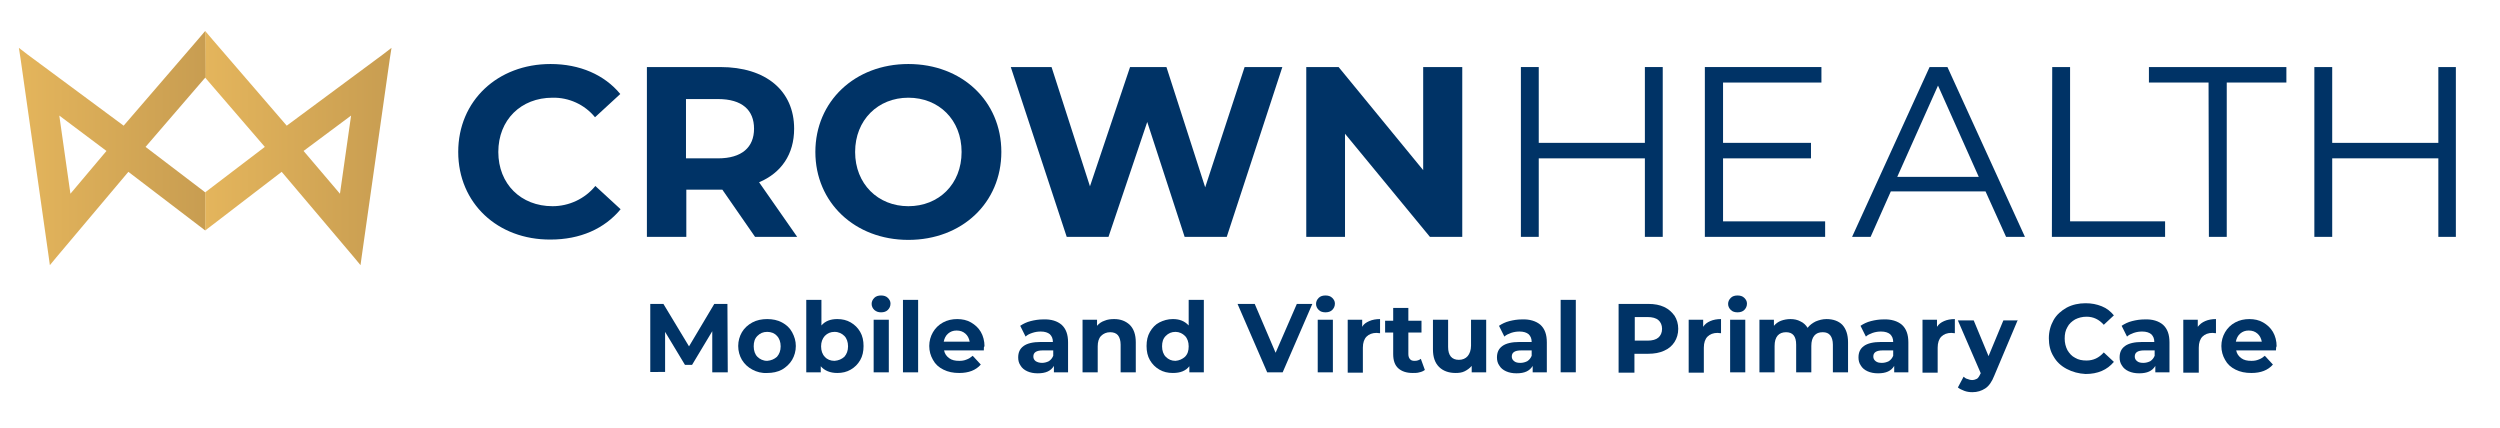 <?xml version="1.0" encoding="utf-8"?>
<!-- Generator: Adobe Illustrator 24.1.3, SVG Export Plug-In . SVG Version: 6.00 Build 0)  -->
<svg version="1.1" id="Layer_1" xmlns="http://www.w3.org/2000/svg" xmlns:xlink="http://www.w3.org/1999/xlink" x="0px" y="0px"
	 viewBox="0 0 742 127" style="enable-background:new 0 0 742 127;" xml:space="preserve">
<style type="text/css">
	.st0{fill:#003366;}
	.st1{fill:url(#SVGID_1_);}
	.st2{fill:url(#SVGID_2_);}
</style>
<g>
	<path class="st0" d="M136,45.1c0-15.2,11.7-26.1,27.4-26.1c8.7,0,16,3.2,20.7,8.9l-7.5,6.9c-3.1-3.8-7.8-5.9-12.6-5.8
		c-9.4,0-16.1,6.6-16.1,16.1s6.7,16.1,16.1,16.1c4.9,0,9.6-2.2,12.7-6l7.5,6.9c-4.8,5.8-12,9-20.8,9C147.7,71.2,136,60.3,136,45.1z"
		/>
	<path class="st0" d="M224.1,70.3l-9.7-14h-10.7v14H192V19.9h21.8c13.5,0,21.9,7,21.9,18.3c0,7.6-3.8,13.1-10.4,15.9l11.3,16.2
		H224.1z M213.1,29.4h-9.5V47h9.5c7.1,0,10.7-3.3,10.7-8.8S220.3,29.4,213.1,29.4z"/>
	<path class="st0" d="M242,45.1c0-15,11.7-26.1,27.6-26.1s27.6,11,27.6,26.1s-11.7,26.1-27.6,26.1S242,60.1,242,45.1z M285.4,45.1
		c0-9.6-6.8-16.1-15.8-16.1s-15.8,6.6-15.8,16.1s6.8,16.1,15.8,16.1S285.4,54.7,285.4,45.1L285.4,45.1z"/>
	<path class="st0" d="M380.6,19.9l-16.5,50.4h-12.5l-11.1-34.1L329,70.3h-12.4L300,19.9h12.1l11.4,35.4l11.9-35.4h10.8l11.5,35.7
		l11.7-35.7C369.4,19.9,380.6,19.9,380.6,19.9z"/>
	<path class="st0" d="M434,19.9v50.4h-9.6l-25.2-30.6v30.6h-11.5V19.9h9.6l25.1,30.6V19.9H434z"/>
	<path class="st0" d="M493.5,19.9v50.4h-5.3V47h-31.5v23.3h-5.3V19.9h5.3v22.5h31.5V19.9H493.5z"/>
	<path class="st0" d="M541.7,65.7v4.6H506V19.9h34.6v4.6h-29.2v17.9h26.1V47h-26.1v18.7H541.7z"/>
	<path class="st0" d="M589.3,56.8h-28.1l-6,13.5h-5.5l23-50.4h5.3l23,50.4h-5.6L589.3,56.8z M587.3,52.5l-12.1-27.1l-12.1,27.1
		H587.3z"/>
	<path class="st0" d="M609.1,19.9h5.3v45.8h28.2v4.6H609L609.1,19.9L609.1,19.9z"/>
	<path class="st0" d="M655.5,24.5h-17.7v-4.6h40.8v4.6h-17.7v45.8h-5.3L655.5,24.5L655.5,24.5z"/>
	<path class="st0" d="M728.9,19.9v50.4h-5.2V47h-31.5v23.3h-5.3V19.9h5.3v22.5h31.5V19.9H728.9z"/>
</g>
<g>
	<path class="st0" d="M211.4,110.5V98.3l-6,10h-2.1l-5.9-9.8v11.9H193V90.2h3.9l7.6,12.6l7.5-12.6h3.9l0.1,20.3H211.4z"/>
	<path class="st0" d="M223.3,109.7c-1.3-0.7-2.3-1.6-3.1-2.9c-0.7-1.2-1.1-2.6-1.1-4.1s0.4-2.9,1.1-4.1s1.8-2.2,3.1-2.9
		c1.3-0.7,2.8-1,4.4-1c1.6,0,3.1,0.3,4.4,1c1.3,0.7,2.3,1.6,3,2.9s1.1,2.6,1.1,4.1s-0.4,2.9-1.1,4.1c-0.7,1.2-1.8,2.2-3,2.9
		c-1.3,0.7-2.8,1-4.4,1C226.1,110.8,224.6,110.4,223.3,109.7z M230.6,105.9c0.7-0.8,1.1-1.8,1.1-3.1s-0.4-2.4-1.1-3.1
		c-0.7-0.8-1.7-1.2-2.9-1.2s-2.1,0.4-2.9,1.2s-1.1,1.8-1.1,3.1s0.4,2.4,1.1,3.1s1.7,1.2,2.9,1.2C228.9,107,229.8,106.6,230.6,105.9z
		"/>
	<path class="st0" d="M252.5,95.7c1.2,0.7,2.1,1.6,2.8,2.8s1,2.6,1,4.2s-0.3,3-1,4.2s-1.6,2.1-2.8,2.8s-2.5,1-4,1
		c-2.1,0-3.8-0.7-4.9-2v1.8h-4.3V89h4.5v7.6c1.1-1.3,2.7-1.9,4.7-1.9C250,94.7,251.3,95,252.5,95.7z M250.6,105.9
		c0.7-0.8,1.1-1.8,1.1-3.1s-0.4-2.4-1.1-3.1s-1.7-1.2-2.9-1.2s-2.1,0.4-2.9,1.2c-0.7,0.8-1.1,1.8-1.1,3.1s0.4,2.4,1.1,3.1
		c0.7,0.8,1.7,1.2,2.9,1.2C248.9,107,249.8,106.6,250.6,105.9z"/>
	<path class="st0" d="M259.5,92c-0.5-0.5-0.8-1.1-0.8-1.8s0.3-1.3,0.8-1.8s1.2-0.7,2-0.7s1.5,0.2,2,0.7s0.8,1,0.8,1.7
		c0,0.8-0.3,1.4-0.8,1.9s-1.2,0.7-2,0.7C260.7,92.7,260.1,92.5,259.5,92z M259.3,94.9h4.5v15.6h-4.5V94.9z"/>
	<path class="st0" d="M268,89h4.5v21.5H268V89z"/>
	<path class="st0" d="M292,104h-11.8c0.2,1,0.7,1.7,1.5,2.3c0.8,0.6,1.8,0.8,3,0.8c0.8,0,1.5-0.1,2.2-0.4c0.6-0.2,1.2-0.6,1.8-1.1
		l2.4,2.6c-1.5,1.7-3.6,2.5-6.4,2.5c-1.8,0-3.3-0.3-4.7-1c-1.4-0.7-2.4-1.6-3.1-2.9c-0.7-1.2-1.1-2.6-1.1-4.1s0.4-2.9,1.1-4.1
		s1.7-2.2,3-2.9c1.3-0.7,2.7-1,4.2-1s2.9,0.3,4.1,1s2.2,1.6,2.9,2.8c0.7,1.2,1.1,2.7,1.1,4.3C292,102.8,292,103.2,292,104z
		 M281.4,99c-0.7,0.6-1.1,1.4-1.3,2.4h7.7c-0.2-1-0.6-1.8-1.3-2.4s-1.5-0.9-2.6-0.9C282.9,98.1,282.1,98.4,281.4,99z"/>
	<path class="st0" d="M315.1,96.4c1.3,1.2,1.9,2.9,1.9,5.2v8.9h-4.2v-1.9c-0.9,1.5-2.4,2.2-4.8,2.2c-1.2,0-2.2-0.2-3.1-0.6
		s-1.6-1-2-1.7c-0.5-0.7-0.7-1.5-0.7-2.4c0-1.5,0.5-2.6,1.6-3.4s2.8-1.2,5.1-1.2h3.6c0-1-0.3-1.7-0.9-2.3c-0.6-0.5-1.5-0.8-2.7-0.8
		c-0.8,0-1.6,0.1-2.5,0.4s-1.5,0.6-2,1.1l-1.6-3.2c0.9-0.6,1.9-1.1,3.1-1.4s2.4-0.5,3.7-0.5C312,94.7,313.8,95.3,315.1,96.4z
		 M311.3,107.2c0.6-0.4,1-0.9,1.3-1.6V104h-3.1c-1.9,0-2.8,0.6-2.8,1.8c0,0.6,0.2,1,0.7,1.4c0.5,0.3,1.1,0.5,1.9,0.5
		C310,107.7,310.7,107.5,311.3,107.2z"/>
	<path class="st0" d="M335.3,96.4c1.2,1.2,1.8,2.9,1.8,5.2v8.9h-4.5v-8.2c0-1.2-0.3-2.2-0.8-2.8c-0.5-0.6-1.3-0.9-2.3-0.9
		c-1.1,0-2,0.4-2.7,1.1s-1,1.8-1,3.1v7.7h-4.5V94.9h4.3v1.8c0.6-0.7,1.3-1.2,2.2-1.5c0.9-0.4,1.9-0.5,2.9-0.5
		C332.6,94.7,334.1,95.3,335.3,96.4z"/>
	<path class="st0" d="M357.3,89v21.5H353v-1.8c-1.1,1.4-2.7,2-4.9,2c-1.5,0-2.8-0.3-4-1s-2.1-1.6-2.8-2.8c-0.7-1.2-1-2.6-1-4.2
		s0.3-3,1-4.2s1.6-2.2,2.8-2.8s2.5-1,4-1c2,0,3.5,0.6,4.7,1.9V89H357.3z M351.7,105.9c0.8-0.8,1.1-1.8,1.1-3.1s-0.4-2.4-1.1-3.1
		s-1.7-1.2-2.8-1.2c-1.2,0-2.1,0.4-2.9,1.2c-0.8,0.8-1.1,1.8-1.1,3.1s0.4,2.4,1.1,3.1c0.8,0.8,1.7,1.2,2.9,1.2
		C350,107,350.9,106.6,351.7,105.9z"/>
	<path class="st0" d="M389.5,90.2l-8.8,20.3h-4.6l-8.8-20.3h5.1l6.2,14.5l6.3-14.5H389.5z"/>
	<path class="st0" d="M391.4,92c-0.5-0.5-0.8-1.1-0.8-1.8s0.3-1.3,0.8-1.8s1.2-0.7,2-0.7s1.5,0.2,2,0.7s0.8,1,0.8,1.7
		c0,0.8-0.3,1.4-0.8,1.9s-1.2,0.7-2,0.7S391.9,92.5,391.4,92z M391.1,94.9h4.5v15.6h-4.5V94.9z"/>
	<path class="st0" d="M406.4,95.3c0.9-0.4,2-0.6,3.2-0.6v4.2c-0.5,0-0.8-0.1-1-0.1c-1.3,0-2.3,0.4-3,1.1s-1.1,1.8-1.1,3.3v7.4H400
		V94.9h4.3V97C404.7,96.2,405.5,95.7,406.4,95.3z"/>
	<path class="st0" d="M422.9,109.8c-0.4,0.3-1,0.6-1.6,0.7c-0.6,0.2-1.3,0.2-2,0.2c-1.9,0-3.3-0.5-4.3-1.4s-1.5-2.3-1.5-4.2v-6.4
		h-2.4v-3.5h2.4v-3.8h4.5v3.8h3.9v3.5H418v6.4c0,0.7,0.2,1.2,0.5,1.5c0.3,0.4,0.8,0.5,1.4,0.5c0.7,0,1.3-0.2,1.8-0.6L422.9,109.8z"
		/>
	<path class="st0" d="M441.1,94.9v15.6h-4.3v-1.9c-0.6,0.7-1.3,1.2-2.1,1.6c-0.8,0.4-1.7,0.5-2.7,0.5c-2,0-3.7-0.6-4.9-1.8
		c-1.2-1.2-1.8-2.9-1.8-5.2v-8.8h4.5v8.1c0,2.5,1.1,3.8,3.2,3.8c1.1,0,2-0.4,2.6-1.1s1-1.8,1-3.1v-7.7H441.1z"/>
	<path class="st0" d="M457.2,96.4c1.3,1.2,1.9,2.9,1.9,5.2v8.9h-4.2v-1.9c-0.9,1.5-2.4,2.2-4.8,2.2c-1.2,0-2.2-0.2-3.1-0.6
		s-1.6-1-2-1.7c-0.5-0.7-0.7-1.5-0.7-2.4c0-1.5,0.5-2.6,1.6-3.4s2.8-1.2,5.1-1.2h3.6c0-1-0.3-1.7-0.9-2.3c-0.6-0.5-1.5-0.8-2.7-0.8
		c-0.8,0-1.6,0.1-2.5,0.4c-0.8,0.3-1.5,0.6-2,1.1l-1.6-3.2c0.9-0.6,1.9-1.1,3.1-1.4s2.4-0.5,3.7-0.5C454,94.7,455.9,95.3,457.2,96.4
		z M453.3,107.2c0.6-0.4,1-0.9,1.3-1.6V104h-3.1c-1.9,0-2.8,0.6-2.8,1.8c0,0.6,0.2,1,0.7,1.4s1.1,0.5,1.9,0.5
		C452,107.7,452.7,107.5,453.3,107.2z"/>
	<path class="st0" d="M463.2,89h4.5v21.5h-4.5V89z"/>
	<path class="st0" d="M493.9,91.1c1.3,0.6,2.3,1.5,3.1,2.6c0.7,1.1,1.1,2.4,1.1,3.9s-0.4,2.8-1.1,3.9s-1.7,2-3.1,2.6
		c-1.3,0.6-2.9,0.9-4.7,0.9h-4.1v5.6h-4.7V90.2h8.8C491.1,90.2,492.6,90.5,493.9,91.1z M492.2,100.2c0.7-0.6,1.1-1.5,1.1-2.6
		s-0.4-2-1.1-2.6s-1.8-0.9-3.2-0.9h-3.8v7h3.8C490.4,101.1,491.5,100.8,492.2,100.2z"/>
	<path class="st0" d="M507.6,95.3c0.9-0.4,2-0.6,3.2-0.6v4.2c-0.5,0-0.8-0.1-1-0.1c-1.3,0-2.3,0.4-3,1.1s-1.1,1.8-1.1,3.3v7.4h-4.5
		V94.9h4.3V97C506,96.2,506.7,95.7,507.6,95.3z"/>
	<path class="st0" d="M513.7,92c-0.5-0.5-0.8-1.1-0.8-1.8s0.3-1.3,0.8-1.8s1.2-0.7,2-0.7s1.5,0.2,2,0.7s0.8,1,0.8,1.7
		c0,0.8-0.3,1.4-0.8,1.9s-1.2,0.7-2,0.7S514.2,92.5,513.7,92z M513.5,94.9h4.5v15.6h-4.5V94.9z"/>
	<path class="st0" d="M546.8,96.4c1.1,1.2,1.7,2.9,1.7,5.2v8.9H544v-8.2c0-1.2-0.3-2.2-0.8-2.8c-0.5-0.6-1.2-0.9-2.2-0.9
		c-1.1,0-1.9,0.3-2.5,1s-0.9,1.7-0.9,3.1v7.8h-4.5v-8.2c0-2.5-1-3.7-3-3.7c-1,0-1.9,0.3-2.5,1s-0.9,1.7-0.9,3.1v7.8h-4.5V94.9h4.3
		v1.8c0.6-0.7,1.3-1.2,2.1-1.5s1.8-0.5,2.8-0.5c1.1,0,2.1,0.2,3,0.7c0.9,0.4,1.6,1.1,2.1,1.9c0.6-0.8,1.4-1.4,2.4-1.9
		c1-0.4,2-0.7,3.2-0.7C544.1,94.7,545.7,95.3,546.8,96.4z"/>
	<path class="st0" d="M564.5,96.4c1.3,1.2,1.9,2.9,1.9,5.2v8.9h-4.2v-1.9c-0.9,1.5-2.4,2.2-4.8,2.2c-1.2,0-2.2-0.2-3.1-0.6
		s-1.6-1-2-1.7c-0.5-0.7-0.7-1.5-0.7-2.4c0-1.5,0.5-2.6,1.6-3.4s2.8-1.2,5.1-1.2h3.6c0-1-0.3-1.7-0.9-2.3c-0.6-0.5-1.5-0.8-2.7-0.8
		c-0.8,0-1.6,0.1-2.5,0.4c-0.8,0.3-1.5,0.6-2,1.1l-1.6-3.2c0.9-0.6,1.9-1.1,3.1-1.4c1.2-0.3,2.4-0.5,3.7-0.5
		C561.3,94.7,563.2,95.3,564.5,96.4z M560.6,107.2c0.6-0.4,1-0.9,1.3-1.6V104h-3.1c-1.9,0-2.8,0.6-2.8,1.8c0,0.6,0.2,1,0.7,1.4
		s1.1,0.5,1.9,0.5C559.3,107.7,560,107.5,560.6,107.2z"/>
	<path class="st0" d="M577,95.3c0.9-0.4,2-0.6,3.2-0.6v4.2c-0.5,0-0.8-0.1-1-0.1c-1.3,0-2.3,0.4-3,1.1s-1.1,1.8-1.1,3.3v7.4h-4.5
		V94.9h4.3V97C575.4,96.2,576.1,95.7,577,95.3z"/>
	<path class="st0" d="M598.9,94.9l-7,16.6c-0.7,1.8-1.6,3.1-2.7,3.8s-2.3,1.1-3.8,1.1c-0.8,0-1.6-0.1-2.4-0.4
		c-0.8-0.3-1.4-0.6-1.9-1l1.7-3.2c0.3,0.3,0.7,0.6,1.2,0.7c0.5,0.2,0.9,0.3,1.3,0.3c0.6,0,1.1-0.2,1.5-0.4c0.4-0.3,0.7-0.8,1-1.5
		l0.1-0.1l-6.8-15.7h4.7l4.4,10.6l4.4-10.6h4.3V94.9z"/>
	<path class="st0" d="M613.4,109.5c-1.7-0.9-3-2.1-3.9-3.7c-1-1.6-1.4-3.4-1.4-5.4s0.5-3.8,1.4-5.4s2.3-2.8,3.9-3.7
		c1.7-0.9,3.6-1.3,5.6-1.3c1.8,0,3.3,0.3,4.8,0.9s2.6,1.5,3.6,2.7l-3,2.8c-1.4-1.6-3.1-2.4-5.1-2.4c-1.3,0-2.4,0.3-3.4,0.8
		c-1,0.6-1.8,1.3-2.3,2.3c-0.6,1-0.8,2.1-0.8,3.4s0.3,2.4,0.8,3.4c0.6,1,1.3,1.8,2.3,2.3c1,0.6,2.1,0.8,3.4,0.8c2,0,3.7-0.8,5.1-2.4
		l3,2.8c-1,1.2-2.2,2.1-3.6,2.7c-1.4,0.6-3,0.9-4.8,0.9C617,110.9,615.1,110.4,613.4,109.5z"/>
	<path class="st0" d="M642,96.4c1.3,1.2,1.9,2.9,1.9,5.2v8.9h-4.2v-1.9c-0.9,1.5-2.4,2.2-4.8,2.2c-1.2,0-2.2-0.2-3.1-0.6
		s-1.6-1-2-1.7c-0.5-0.7-0.7-1.5-0.7-2.4c0-1.5,0.5-2.6,1.6-3.4s2.8-1.2,5.1-1.2h3.6c0-1-0.3-1.7-0.9-2.3c-0.6-0.5-1.5-0.8-2.7-0.8
		c-0.8,0-1.6,0.1-2.5,0.4c-0.8,0.3-1.5,0.6-2,1.1l-1.6-3.2c0.9-0.6,1.9-1.1,3.1-1.4c1.2-0.3,2.4-0.5,3.7-0.5
		C638.9,94.7,640.7,95.3,642,96.4z M638.2,107.2c0.6-0.4,1-0.9,1.3-1.6V104h-3.1c-1.9,0-2.8,0.6-2.8,1.8c0,0.6,0.2,1,0.7,1.4
		s1.1,0.5,1.9,0.5C636.9,107.7,637.6,107.5,638.2,107.2z"/>
	<path class="st0" d="M654.5,95.3c0.9-0.4,2-0.6,3.2-0.6v4.2c-0.5,0-0.8-0.1-1-0.1c-1.3,0-2.3,0.4-3,1.1s-1.1,1.8-1.1,3.3v7.4H648
		V94.9h4.3V97C652.9,96.2,653.6,95.7,654.5,95.3z"/>
	<path class="st0" d="M675.5,104h-11.8c0.2,1,0.7,1.7,1.5,2.3c0.8,0.6,1.8,0.8,3,0.8c0.8,0,1.5-0.1,2.2-0.4c0.6-0.2,1.2-0.6,1.8-1.1
		l2.4,2.6c-1.5,1.7-3.6,2.5-6.4,2.5c-1.8,0-3.3-0.3-4.7-1s-2.4-1.6-3.1-2.9c-0.7-1.2-1.1-2.6-1.1-4.1s0.4-2.9,1.1-4.1
		c0.7-1.2,1.7-2.2,3-2.9c1.3-0.7,2.7-1,4.2-1s2.9,0.3,4.1,1c1.2,0.7,2.2,1.6,2.9,2.8c0.7,1.2,1.1,2.7,1.1,4.3
		C675.6,102.8,675.5,103.2,675.5,104z M664.9,99c-0.7,0.6-1.1,1.4-1.3,2.4h7.7c-0.2-1-0.6-1.8-1.3-2.4s-1.5-0.9-2.6-0.9
		C666.4,98.1,665.6,98.4,664.9,99z"/>
</g>
<g>
	<linearGradient id="SVGID_1_" gradientUnits="userSpaceOnUse" x1="60.9" y1="43.95" x2="116.2" y2="43.95">
		<stop  offset="0" style="stop-color:#E4B55C"/>
		<stop  offset="1" style="stop-color:#C89D51"/>
	</linearGradient>
	<path class="st1" d="M60.9,9.2V23l0.3,0.4l17.4,20.2L61.4,56.7l-0.5,0.4v11.3l2.1-1.6L83.6,51l21.5,25.4l1.9,2.3l0.4-2.9l8.3-58.4
		l0.5-3.2l-2.6,2L85.1,37.3L63.2,11.9L60.9,9.2z M90.1,44.8l14.1-10.5l-3.3,23.2L90.1,44.8z"/>
	<linearGradient id="SVGID_2_" gradientUnits="userSpaceOnUse" x1="5.6" y1="43.95" x2="60.92" y2="43.95">
		<stop  offset="0" style="stop-color:#E4B55C"/>
		<stop  offset="1" style="stop-color:#C89D51"/>
	</linearGradient>
	<path class="st2" d="M60.9,9.2l-2.3,2.7L36.7,37.3L8.2,16.2l-2.6-2l0.5,3.2l8.3,58.4l0.4,2.9l1.9-2.3L38.1,51l20.7,15.8l2.1,1.6
		V57.1l-0.5-0.4L43.2,43.6l17.4-20.2L61,23L60.9,9.2L60.9,9.2z M20.9,57.5l-3.3-23.2l14,10.5L20.9,57.5z"/>
</g>
</svg>
